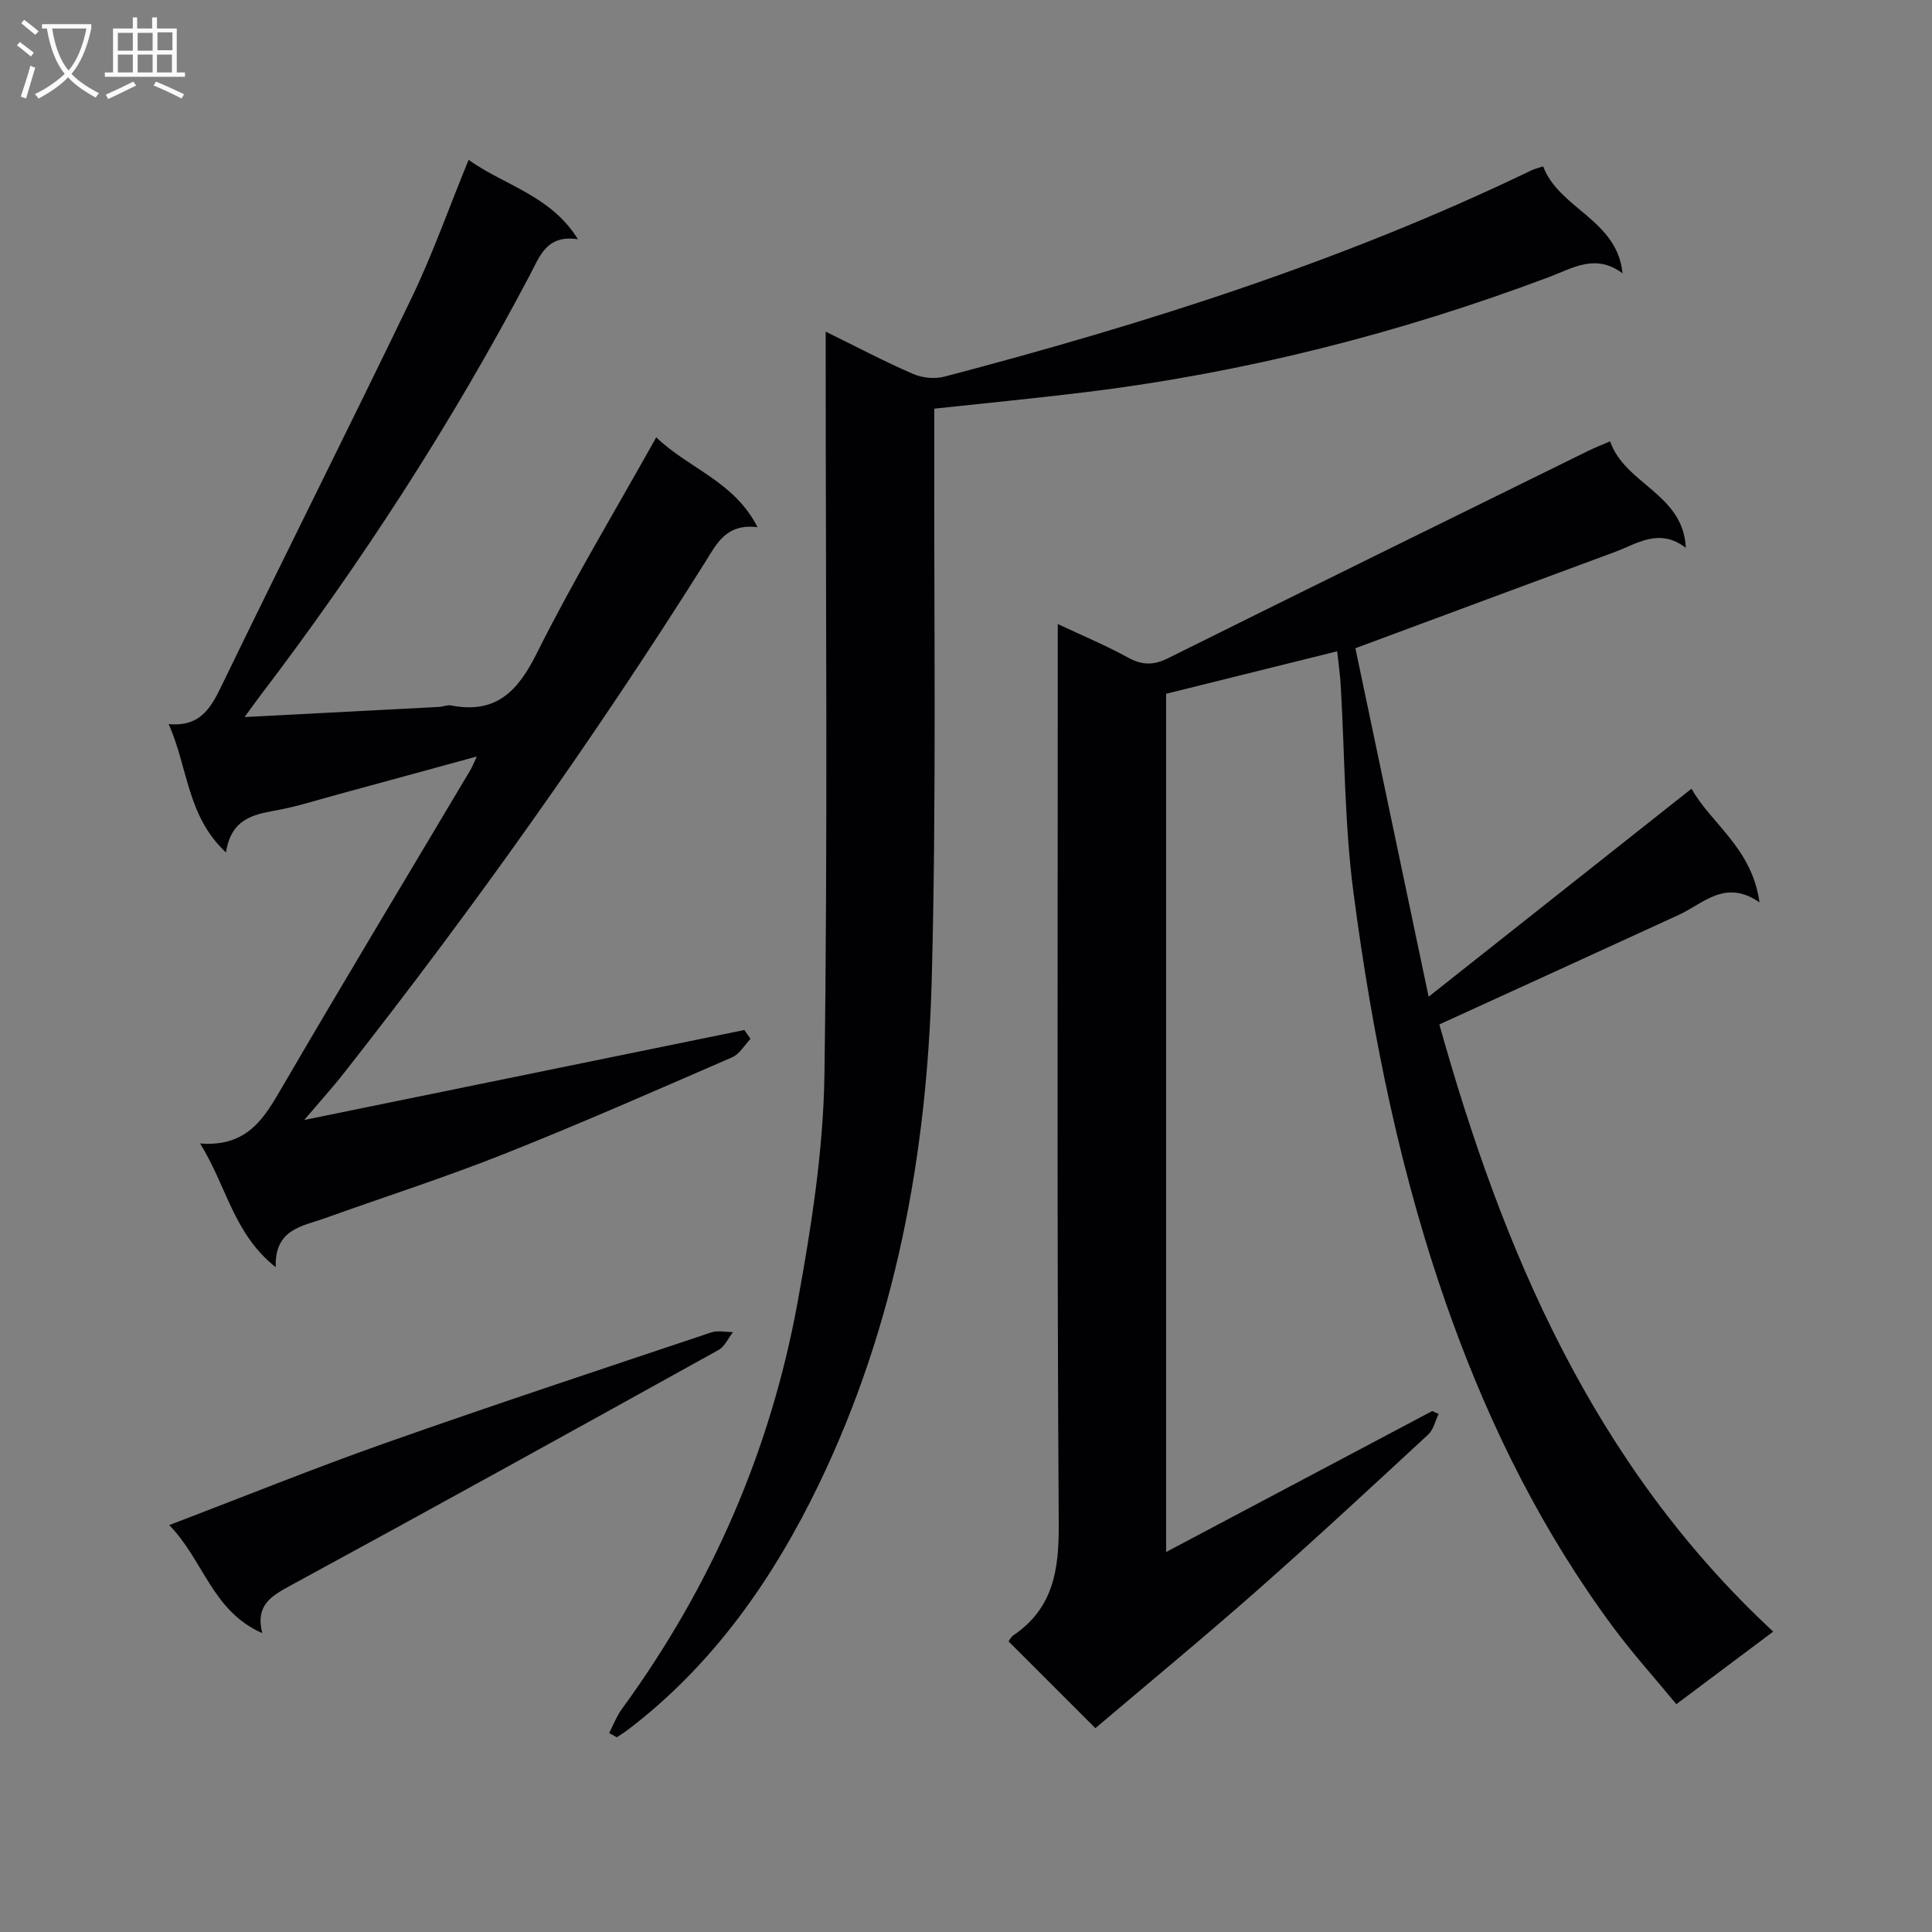 <svg enable-background="new 0 0 400 400" viewBox="0 0 400 400" xmlns="http://www.w3.org/2000/svg"><rect x="0" y="0" width="400" height="400" fill="#808080" stroke="none"/><g fill="#010104"><path d="m226.79 357.8c-5.85-5.84-11.82-11.82-17.97-17.96.05-.06.43-.88 1.07-1.32 8.18-5.6 9.37-13.47 9.31-22.91-.38-60.14-.2-120.29-.2-180.44 0-1.77 0-3.53 0-5.97 5.3 2.49 10.03 4.46 14.5 6.92 2.91 1.6 5.25 1.68 8.28.18 29.01-14.43 58.09-28.7 87.16-43.01 1.31-.64 2.68-1.17 4.41-1.92 3.08 8.9 15.18 10.85 15.68 22.05-5.52-4.23-10.1-.83-14.79.9-17.57 6.48-35.12 13.03-53.62 19.89 4.86 23.16 9.86 46.91 15.16 72.15 18.91-14.96 36.48-28.86 54.43-43.07 4.04 7.23 12.55 12.33 14.07 23.53-7.11-4.9-11.56.23-16.71 2.6-16.27 7.48-32.56 14.9-49.57 22.68 13.02 46.43 31.63 90.87 69.12 125.71-6.83 5.12-13.17 9.86-20.05 15.02-4.43-5.37-8.97-10.4-12.99-15.81-14.56-19.63-25.37-41.2-33.65-64.19-10.31-28.6-16.29-58.16-20.22-88.13-1.85-14.14-1.79-28.52-2.63-42.8-.13-2.28-.46-4.54-.73-7.06-12.04 2.99-23.6 5.86-35.42 8.8v177.69c18.61-9.86 36.86-19.53 55.1-29.19.44.2.88.4 1.32.61-.7 1.44-1.06 3.25-2.16 4.26-11.73 10.85-23.44 21.72-35.42 32.28-11.1 9.79-22.52 19.2-33.48 28.51z"/><path d="m126.12 358.8c.87-1.67 1.54-3.47 2.64-4.98 18.51-25.36 30.79-53.52 36.4-84.34 2.82-15.48 5.3-31.26 5.53-46.94.7-49.12.26-98.25.26-147.37 0-1.93 0-3.85 0-6.51 6.49 3.19 12.2 6.21 18.11 8.77 1.91.83 4.5 1.07 6.51.54 41.67-10.95 82.63-23.95 121.56-42.73.59-.28 1.25-.42 2.36-.79 3.32 8.79 15.34 11.03 16.44 22.14-5.6-4.19-10.37-1.05-15.27.79-31.06 11.67-63 19.78-95.95 23.82-10.19 1.25-20.42 2.24-31.27 3.41 0 1.98.01 3.93 0 5.89-.11 37.49.47 75-.54 112.47-.97 36.13-7.51 71.46-23.34 104.29-9.44 19.56-21.82 37.33-39.44 50.78-.77.59-1.61 1.1-2.42 1.65-.55-.3-1.07-.6-1.58-.89z"/><path d="m62.99 231.88c31.07-6.35 61.09-12.49 91.12-18.63.42.61.85 1.22 1.27 1.84-1.25 1.3-2.26 3.15-3.79 3.81-15.68 6.81-31.34 13.71-47.23 20.02-12.18 4.84-24.69 8.85-37.04 13.28-4.73 1.7-10.5 2.24-10.23 10.16-8.76-6.92-10.15-16.78-15.67-25.62 10.04.8 13.44-5.56 17.22-12.04 12.73-21.84 25.79-43.48 38.71-65.21.41-.7.71-1.46 1.38-2.87-10 2.73-19.37 5.31-28.75 7.85-4.33 1.17-8.62 2.57-13.02 3.35-4.83.85-9.16 1.95-10.17 8.67-8.09-7.52-7.85-17.55-11.87-26.58 6.87.66 8.95-3.78 11.28-8.6 12.91-26.62 26.21-53.05 39.05-79.7 4.31-8.95 7.62-18.39 11.77-28.51 7.46 5.32 17.02 7.36 22.63 16.43-6.52-.99-7.91 3.56-10 7.51-16.16 30.67-34.94 59.65-55.94 87.22-.88 1.16-1.72 2.35-3.07 4.2 13.94-.73 27.11-1.41 40.27-2.1.83-.04 1.69-.46 2.46-.31 9.18 1.8 13.75-2.76 17.71-10.69 7.49-15 16.17-29.4 24.79-44.82 6.7 6.49 16.1 9.04 20.97 18.61-6.56-.8-8.46 3.45-10.94 7.39-22.97 36.5-47.96 71.59-74.59 105.5-2.45 3.13-5.12 6.07-8.32 9.84z"/><path d="m54.29 338.12c-10.41-4.57-12.17-15.19-19.26-22.36 15.53-5.93 30.09-11.82 44.88-17.04 22.35-7.88 44.85-15.32 67.32-22.85 1.37-.46 3.02-.07 4.53-.07-.99 1.26-1.71 2.99-3 3.7-29.48 16.35-58.99 32.67-88.61 48.77-3.98 2.17-7.31 4.04-5.86 9.85z"/></g><path d="m6.4 11.7c-1-.8-1.9-1.6-2.9-2.3l.6-.7c.9.7 1.9 1.4 2.9 2.2zm-2.1 8.3c.7-2.1 1.4-4.2 2-6.4.2.1.6.3 1 .4-.7 2.3-1.3 4.4-1.9 6.4zm3-12.8c-1.1-.9-2.1-1.7-2.9-2.4l.6-.7c1 .8 2 1.5 3 2.4zm1.4-1.3v-.9h10.2v.9c-.9 4.2-2.3 7.3-4.1 9.4 1.3 1.4 3.2 2.7 5.7 4-.2.2-.4.5-.7.9-2.5-1.4-4.4-2.7-5.7-4.2-1.4 1.5-3.5 3-6.1 4.4 0 0 0 0-.1-.1-.3-.4-.5-.7-.7-.8 2.7-1.3 4.7-2.8 6.2-4.2-1.8-2.2-3-5.3-3.7-9.4zm9.2 0h-7.1c.6 3.8 1.7 6.7 3.4 8.7 1.7-2 2.9-4.8 3.7-8.7z" fill="#fbfafa"/><path d="m31.6 3.6h.9v2.3h4.1v9.1h1.7v.9h-16.6v-.9h1.7v-9.1h4.1v-2.3h.9v2.3h3.1v-2.3zm-4 13.3.6.8c-1.9.9-3.8 1.9-5.8 2.8-.2-.3-.3-.6-.5-.9 2-.9 3.9-1.8 5.7-2.7zm-3.2-10.1v3.7h3.1v-3.7zm0 4.5v3.7h3.1v-3.7zm4.1-4.5v3.7h3.1v-3.7zm0 4.5v3.7h3.1v-3.7zm9.1 9.1c-2.1-1.1-4.1-2-5.8-2.7l.5-.8c2.2.9 4.1 1.8 5.8 2.6zm-1.9-13.7h-3.1v3.7h3.1v-3.6zm-3.2 4.6v3.7h3.1v-3.7z" fill="#fbfafa"/></svg>